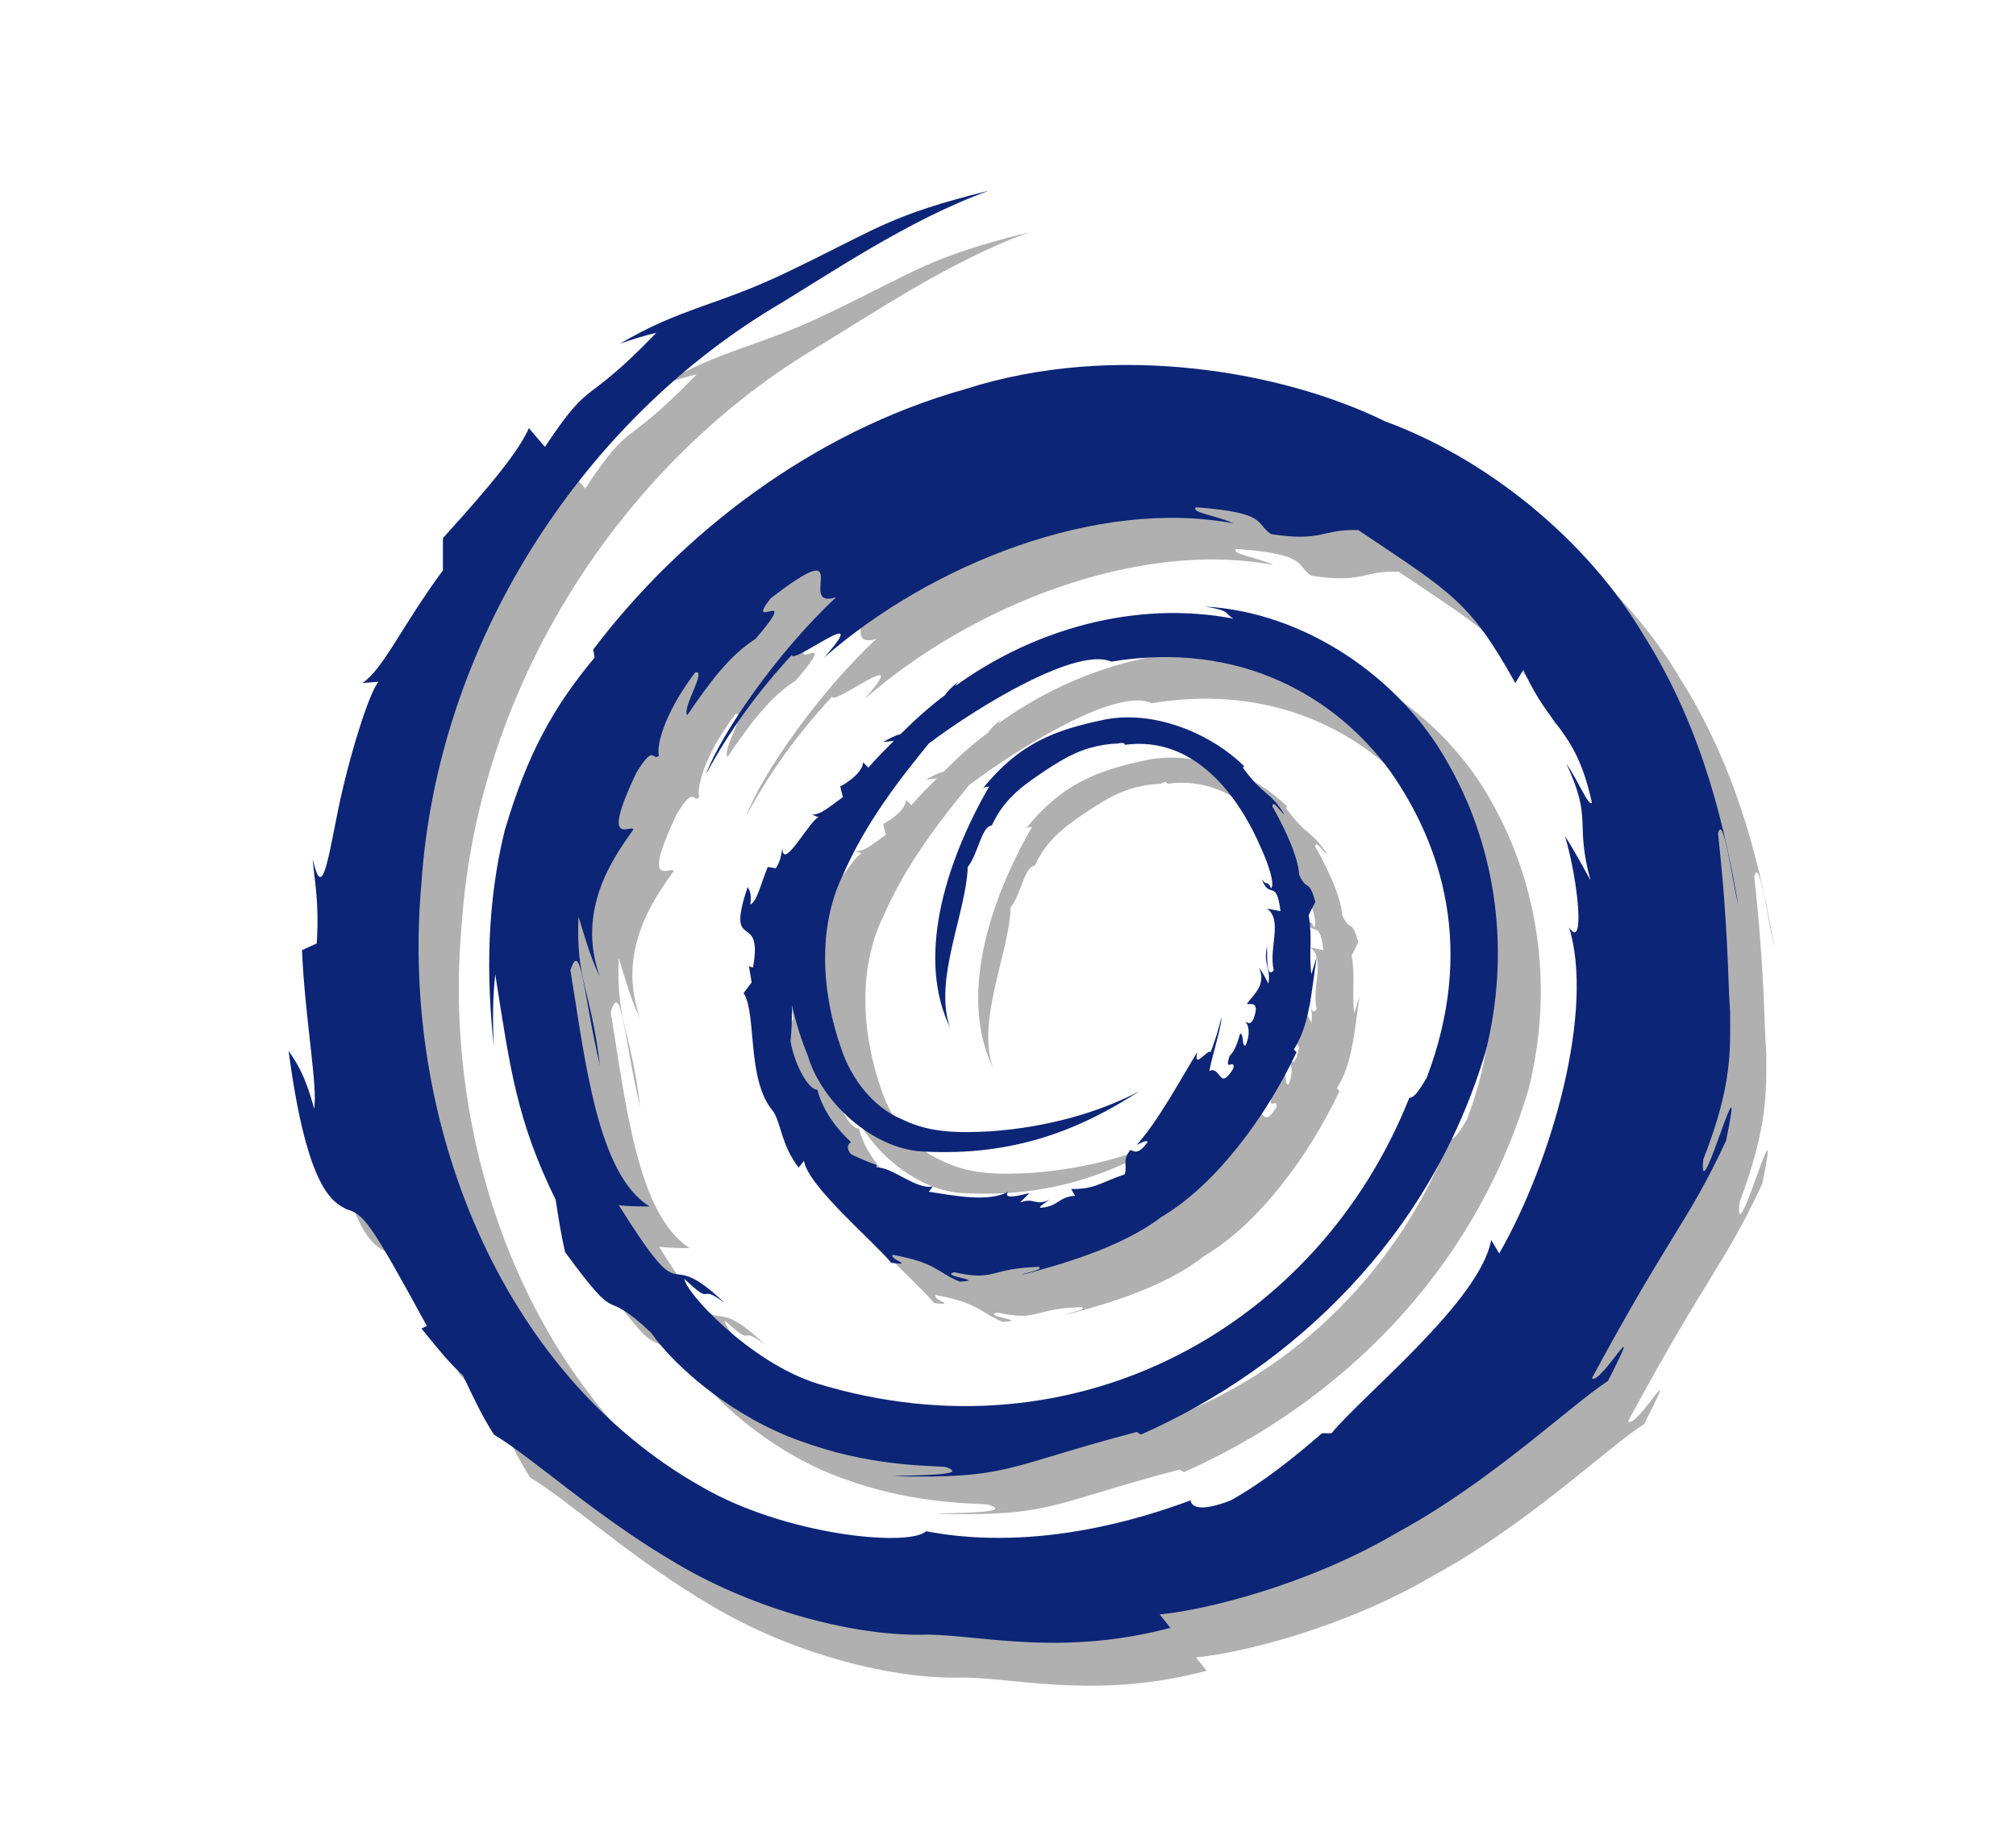<?xml version="1.0" encoding="UTF-8"?>
<svg data-bbox="21.5 14.2 110.7 111.412" viewBox="0 0 150.2 137.7" height="137.7" width="150.2" xmlns="http://www.w3.org/2000/svg" data-type="color">
    <g>
        <path d="M87 58.4c5.2-.7 8.5 3.8 10.2 7.8.5 1.1 1 2.6.7 2.9-.3-.7-.3-.1-.7-.7.6 1.6 1.1-.1 1.4 2.4l-1-.2c1.2.8.1 2.9.5 4.6-.5.6-.5-.6-.5-1.8-.3 1.4.3 1.6.1 2.8-.2-.4-.4-.8-.7-1.2.6 1.3-.5 2.1-.9 2.7.2.1 1-.3.5 1.1-.3.6-.4.2-.6.3.2.1.4.8 0 1.7-.3.1-.1-.8-.4-.9-.2.7-.4 1.3-.8 1.7-.4 1.3.4.1.3.9-1.1 1.8-.9-.2-1.8.2.3-1.5.9-3.2.9-4-.2.9-.5 1.8-.8 2.6-.2-.3-1.3 1.4-1 0-1.4 2.3-2.9 5.1-4.5 6.9.3-.1.7-.4.8-.2-.8 1.1-1 .6-1.3.6-.6.8-.2 1.1-.4 1.8-2 .7-2.2 1.1-4 1.1l.3.5c-1.3.1-1.2.8-2.6.9-.1-.1.4-.4.7-.6-1.1.5-1.1-.2-2.2.2l.7-.7c-.8.2-2 .5-1.7-.1-1.4.8-4 .3-5.9 0l.3-.4c-1.2.3-3.1-1.5-4.2-1.4v-.2c-.6-.2-1.3-.5-1.9-.8-.6-.7.2-1 0-.9-1.4-1.3-2.2-2.7-2.5-3.9-.7 0-1.7-1.9-2-3.6-.1-.8-.1-1.6 0-2.5.3 1.3.7 2.6 1.2 3.8 1 3.4 4.8 6.9 8.5 7.1 6.9.4 11.9-1.7 16.2-4.5-3 1.6-6.9 2.7-11.1 3-2.1.1-4.4.2-6.6-.9-2.2-.9-3.8-3.1-4.5-5.2-1.5-4.2-1.8-9.1.1-13 1.7-3.9 4.2-7.1 6.4-9.8 4-3 11.1-7.3 13.6-6.1 9.7-1.6 16.8 2.7 20.8 8.2 3.9 5.6 6.3 13.3 2.7 22.8-.7 1.2-1 1.5-1.3 1.5-6.7 16.9-24.7 27.2-44.1 21.3-5.1-1.6-9.9-6.9-9.9-7.8 2.4 2.2.9.2 3 1.8-4.9-4.7-2.5 1.3-7.9-7.3.8.1 1.6.1 2.3.1-3.9-2.4-4.8-10.9-5.9-17.6.8-2.5 1 2.1 2.2 7.1-.7-5.8-1.8-6.3-1.6-11.1.5 1.6.9 3.1 1.6 4.5-1.8-5 1-8.9 2.5-11-.2-.4-2.5 1.5.2-4.2 1.4-2.3 1.2-.8 1.7-1.3-.2-.5.2-2.9 2.7-6.2.9-.2-1 2.6-.6 3.2 1.7-2.5 3.2-4.5 5.1-5.7 3.5-4.1-.9-.3 1.1-3 6.6-5 1.8.9 4.9-.1-4.4 4.1-8.6 10.2-9.7 13.2 1.7-3.2 3.9-6.2 6.4-8.9 0 .8 6.2-4.1 2.4.2 8-7 20.4-11.9 30.5-10-1.3-.6-3.2-.8-2.8-1.2 5.4.4 4.4 1.2 5.6 2 3.9.6 3.8-.4 6.5-.3 7 4.7 8.3 5.3 11.7 11.4l.6-1c2 4.5 3.9 4.4 5.1 9.9-.2.4-1-1.6-1.9-2.9 2 4.3.6 4.3 1.8 8.7-.6-1.1-1.2-2.2-1.9-3.3 1 3.4 1.5 8.6.3 6.8 1.9 6.1-1.2 17.3-5.2 24.3l-.6-1c-.8 4.5-9.5 11.5-11.9 14.4h-.7c-2.1 1.8-4.3 3.6-6.8 5-3.6 1.4-2.9-.5-3 0-7.8 2.9-14.5 3.3-19.7 2.3-1.4 1.2-10.5.3-16.7-3.3-15.1-8.5-22.5-27.4-20.9-45 1.2-17.8 11.8-34.1 26.1-42.8 4.2-2.5 10.1-6.6 16.2-8.8-7.6 1.9-8.2 2.8-15.1 6.1-5.2 2.5-7.8 2.6-12.4 5.3.9-.3 1.8-.6 2.7-.8-5.6 5.8-4.7 3.1-8.3 8.5L42.4 35c-.9 2.2-4.8 6.4-6.4 8.3v2.4c-3.1 4.2-4.4 7.3-6 8.4l1.2-.1c-.7.8-2.2 5.6-3 9.5-.8 3.9-1.2 6.9-1.9 3.7.1 1.6.5 3 .3 6.3l-1.1.5c.2 4.9 1.2 10.3.9 11.8-.7-2.6-1.3-3.4-1.9-4.3 1.4 10.6 3.4 11.3 4.3 11.8 1.3.4 1.7.8 6 8.7l-.7.2c1 1.2 1.9 2.4 3.1 3.5.7 1.5 1.4 3 2.3 4.4 3 1.8 7.6 6.1 13.6 9.6 5.9 3.5 13.4 5.5 18.8 5.3 4.2.1 10 1.6 18-.5l-.8-1c3.2-.3 10.9-2.1 17.7-6.1 7-3.8 12.8-9.4 15.7-11.3 3-5.9-.6.5-1.2-.2 6-11.1 7.1-11.5 10-17.7 1.6-7.8-2.1 5.7-1.7 1.4 2.1-5.6 2-8.2 2-11-.2-2.8-.1-5.9-.9-13.3.4-1.6 1.1 3.8 1.5 5.3-.9-5.2-2.5-12.9-7-20-4.3-7.3-11.9-13.3-19.3-16-7.5-3.7-20.1-6-31.3-2.4-10.9 2.8-20.8 10.4-27.2 19l.1.6c-3 3.6-5 7.1-6.7 12.9-1.3 5.3-1.4 10.7-.8 16.1-.1-1.8-.1-3.6.1-5.4 1.1 7 1.6 10.9 4.5 16.8.2 1.3.4 2.6.7 3.9 4.4 6 2.5 2.3 6.4 6 1.9 2.7 6.3 6.4 11.2 8.1 4.9 1.8 9.1 1.8 10.7 1.9 2.2.7-2.8.6-3.9.7 8.8.2 8.3-.7 18.2-3.3l.3.2c11.3-5 21.6-14.7 25.7-28.6 1.8-7.2.9-14.9-2.8-21.4-3.6-6.5-10.8-11.3-18.1-11.7 1.9.3 1.4.5 2.1.9-7.3-1.4-14.9.8-20.7 5l-.1.1c.1-.1.2-.3.3-.4-.5.4-.8.7-1 1-1.2.9-2.3 1.9-3.3 2.9-.4.1-.8.3-1.3.6l.8-.1c-.6.6-1.3 1.3-1.9 2l-.4-.4c0 .7-1.1 1.5-1.7 1.8l.2.8c-1 .7-1.6 1.3-2.3 1.2l.5.2c-.6.1-2.7 4.1-2.7 2.3-.1.4-.1.9-.5 1.5l-.6-.1c-.5 1.3-.8 2.6-1.3 2.8.1-.7 0-1-.2-1.3-1.7 5.1 1.2 1.6.4 6l-.4-.1.2 1.2-.5 1.1c1 1.5.2 6.5 2.2 8.8.6.9.6 2.5 1.9 4.2l.4-.5c.3 1.9 5.2 6 6.5 7.6 1.8.2-.1-.2.1-.6 3.3.6 3.3 1.3 5 2 2.1-.1-1.6-.4-.4-.7 3.1.7 2.6-.3 6.3-.4.4.2-.9.4-1.3.6 2.7-.7 7.4-2 10.4-4.4 4.1-2.4 7.9-7.6 10.1-12.3l-.2-.2c1.2-1.9 1.3-4.3 1.7-6.9l-.4 1.3c-.2-1.7.1-2.7-.2-4.3l.5-1c-.5-1.8-.6-.7-1.2-2-.1-1.7-1.6-4.4-2-5.1 0-.6.6.4.9.6-1.1-1.8-1.5-1.3-3.1-3.5l.1-.1c-2.3-2.3-6.5-4.2-10.3-3.5-3.9.8-6.5 1.8-9.3 5.3.3-.4.4-.2.6-.3-3.4 5.9-5.4 12.9-2.9 18-1.3-3.5 1.2-8.6 1.3-12 .8-1 1-3 1.8-3.1 1-2.2 2.7-3.2 4-4.1 1.4-.9 2.9-1.9 5.4-2 .3-.2.4-.1.5 0z" fill="#B0B0B0" data-color="1"/>
        <path d="M83.8 55.5c5.2-.7 8.5 3.8 10.2 7.8.5 1.1 1 2.6.7 2.9-.3-.7-.3-.1-.7-.7.6 1.6 1.1-.1 1.4 2.4l-1-.2c1.2.9.1 2.9.5 4.6-.5.6-.5-.6-.5-1.8-.3 1.4.3 1.6.1 2.8-.2-.4-.4-.8-.7-1.2.6 1.3-.5 2.1-.9 2.7.2.1 1-.3.5 1.1-.3.6-.4.2-.6.3.2.1.4.8 0 1.7-.3.1-.1-.8-.4-.9-.2.7-.4 1.3-.8 1.7-.4 1.3.4.1.3.9-1.1 1.8-.9-.2-1.8.2.3-1.5.9-3.2.9-4-.2.9-.5 1.8-.8 2.6-.2-.3-1.3 1.4-1 0-1.4 2.3-2.9 5.1-4.5 6.9.3-.1.7-.4.8-.2-.8 1.1-1 .6-1.3.6-.6.8-.2 1.1-.4 1.8-2 .7-2.2 1.1-4 1.1l.3.5c-1.3.1-1.2.8-2.6.9-.1-.1.4-.4.7-.6-1.1.5-1.1-.2-2.2.2l.7-.7c-.8.2-2 .5-1.6-.1-1.4.8-4 .3-5.9 0l.3-.4c-1.2.3-3.1-1.5-4.2-1.4v-.2c-.6-.2-1.3-.5-1.9-.8-.6-.7.2-1 0-.9-1.4-1.3-2.2-2.7-2.5-3.9-.7 0-1.7-1.9-2-3.6.1-1 .1-1.8.1-2.7.3 1.3.7 2.6 1.2 3.8 1 3.4 4.8 6.9 8.5 7.1 6.9.4 11.9-1.7 16.2-4.5-3 1.6-6.9 2.7-11.1 3-2.1.1-4.4.2-6.6-.9-2.2-.9-3.8-3.1-4.5-5.2-1.5-4.2-1.8-9.1.1-13 1.7-3.9 4.2-7.1 6.4-9.8 4-3 11.1-7.2 13.6-6.1 9.7-1.6 16.8 2.7 20.8 8.2 3.9 5.6 6.3 13.3 2.7 22.8-.7 1.2-1 1.5-1.3 1.5-6.7 16.9-24.7 27.2-44.1 21.3-5.1-1.6-9.9-6.9-9.9-7.8 2.3 2.2.9.2 3 1.8-4.9-4.7-2.5 1.3-7.9-7.3.7.1 1.6.1 2.3.1-3.9-2.4-4.8-10.9-5.9-17.6.8-2.5 1 2.1 2.2 7.1-.7-5.8-1.8-6.3-1.6-11.1.5 1.6.9 3.1 1.6 4.5-1.8-5 1-8.9 2.5-11-.2-.4-2.5 1.5.2-4.2 1.4-2.3 1.2-.8 1.7-1.3-.2-.5.2-2.9 2.7-6.2.9-.2-1 2.6-.6 3.2 1.7-2.5 3.2-4.5 5.1-5.7 3.5-4.1-.9-.4 1.1-3 6.6-5.1 1.8.9 4.9-.1-4.4 4.1-8.6 10.2-9.7 13.2 1.7-3.2 3.9-6.2 6.4-8.9 0 .8 6.2-4.1 2.4.2 8-7 20.4-11.9 30.5-10-1.3-.6-3.2-.8-2.8-1.2 5.4.4 4.4 1.2 5.6 2 3.9.6 3.8-.4 6.5-.3 7 4.7 8.3 5.3 11.7 11.4l.6-1c2 4.5 3.9 4.4 5.1 9.9-.2.4-1-1.6-1.9-2.9 2 4.3.6 4.3 1.8 8.7-.6-1.1-1.2-2.2-1.9-3.3 1 3.4 1.5 8.6.3 6.8 1.9 6.1-1.2 17.3-5.2 24.3l-.6-1c-.8 4.5-9.5 11.5-11.9 14.4h-.7c-2.1 1.8-4.3 3.6-6.8 5-3.6 1.4-2.9-.5-3 0-7.8 2.9-14.5 3.3-19.7 2.3-1.3 1.2-10.5.3-16.7-3.3-15.1-8.5-22.5-27.4-20.9-45C32.6 48 43.2 31.7 57.5 23c4.2-2.5 10.1-6.6 16.2-8.8-7.6 1.9-8.2 2.8-15.1 6.1-5.2 2.5-7.8 2.6-12.4 5.3.9-.3 1.8-.6 2.7-.8-5.6 5.8-4.7 3.1-8.3 8.5l-1.2-1.4c-.9 2.2-4.8 6.4-6.4 8.2v2.4c-3.1 4.2-4.4 7.3-6 8.4l1.2-.1c-.7.8-2.2 5.6-3 9.5-.8 3.9-1.2 6.9-1.9 3.7.1 1.6.5 3 .3 6.3l-1.1.5c.2 4.9 1.2 10.3.9 11.8-.7-2.6-1.3-3.4-1.9-4.3 1.4 10.6 3.4 11.3 4.3 11.8 1.3.4 1.7.8 6 8.7l-.4.2c1 1.2 1.9 2.4 3.1 3.5.7 1.5 1.4 3 2.3 4.4 3 1.8 7.6 6.1 13.6 9.6 5.9 3.5 13.4 5.5 18.8 5.3 4.2.1 10 1.6 18-.5l-.8-1c3.2-.3 10.9-2.1 17.7-6.1 7-3.8 12.8-9.4 15.7-11.3 3-5.9-.6.4-1.2-.2 6-11.1 7.1-11.5 10-17.7 1.6-7.8-2.1 5.7-1.7 1.4 2.2-5.6 2-8.2 2-11-.2-2.8-.1-5.9-.9-13.3.4-1.6 1.1 3.8 1.5 5.3-.9-5.2-2.5-12.9-7-20-4.3-7.3-11.9-13.3-19.3-16-7.5-3.7-20.1-6-31.3-2.4-11.4 3.2-21.2 10.8-27.7 19.4l.1.6c-3 3.6-5 7.1-6.7 12.9-1.3 5.3-1.4 10.7-.8 16.1-.1-1.8-.1-3.6.1-5.4 1.1 7 1.6 10.9 4.5 16.8.2 1.3.4 2.6.7 3.9 4.4 6 2.5 2.3 6.4 6 1.9 2.7 6.3 6.4 11.2 8.1 4.9 1.8 9.1 1.8 10.7 1.9 2.2.7-2.8.6-3.9.7 8.8.2 8.3-.7 18.2-3.3l.3.2c11.3-5 21.6-14.7 25.7-28.6 1.8-7.2.9-14.9-2.8-21.4-3.6-6.5-10.8-11.3-18.1-11.7 1.9.3 1.4.5 2.1.9-7.3-1.4-14.9.8-20.7 5 0 0-.1 0-.1.1.1-.1.2-.3.3-.4-.5.4-.8.7-1 1-1.2.9-2.3 1.9-3.3 2.9-.4.1-.8.3-1.3.6l.8-.1c-.6.6-1.3 1.3-1.9 2l-.4-.4c0 .7-1.1 1.5-1.7 1.8l.2.8c-1 .7-1.6 1.3-2.3 1.3l.5.2c-.6.1-2.7 4.1-2.7 2.3-.1.4-.1.9-.5 1.5l-.6-.1c-.5 1.2-.8 2.6-1.3 2.8.1-.7 0-1-.2-1.3-1.7 5.1 1.2 1.6.4 6l-.3-.1.2 1.2-.6.8c1 1.5.2 6.5 2.2 8.8.6.9.6 2.5 1.9 4.2l.4-.5c.3 1.9 5.2 6 6.5 7.6 1.8.2-.1-.2.1-.6 3.3.6 3.3 1.3 5 2 2.1-.1-1.6-.4-.4-.7 3.1.7 2.6-.3 6.3-.4.4.2-.9.4-1.3.6 2.7-.7 7.4-2 10.4-4.3 4.1-2.4 7.9-7.6 10.1-12.3l-.2-.2c1.2-1.9 1.3-4.3 1.7-6.9l-.4 1.3c-.2-1.7.1-2.7-.2-4.4l.5-1c-.5-1.8-.6-.7-1.2-2-.1-1.7-1.6-4.4-2-5.1 0-.6.6.4.9.6-1.1-1.8-1.5-1.3-3.1-3.5l.1-.1c-2.3-2.3-6.5-4.2-10.3-3.5-3.9.8-6.5 1.8-9.3 5.3.3-.4.4-.2.6-.3-3.4 5.9-5.4 12.9-2.9 18-1.3-3.5 1.2-8.6 1.3-12 .8-1 1-3 1.8-3.1 1-2.2 2.7-3.2 4-4.1 1.4-.9 2.9-1.9 5.4-2 .4-.1.5 0 .5.1z" fill="#0C2577" data-color="2"/>
    </g>
</svg>
